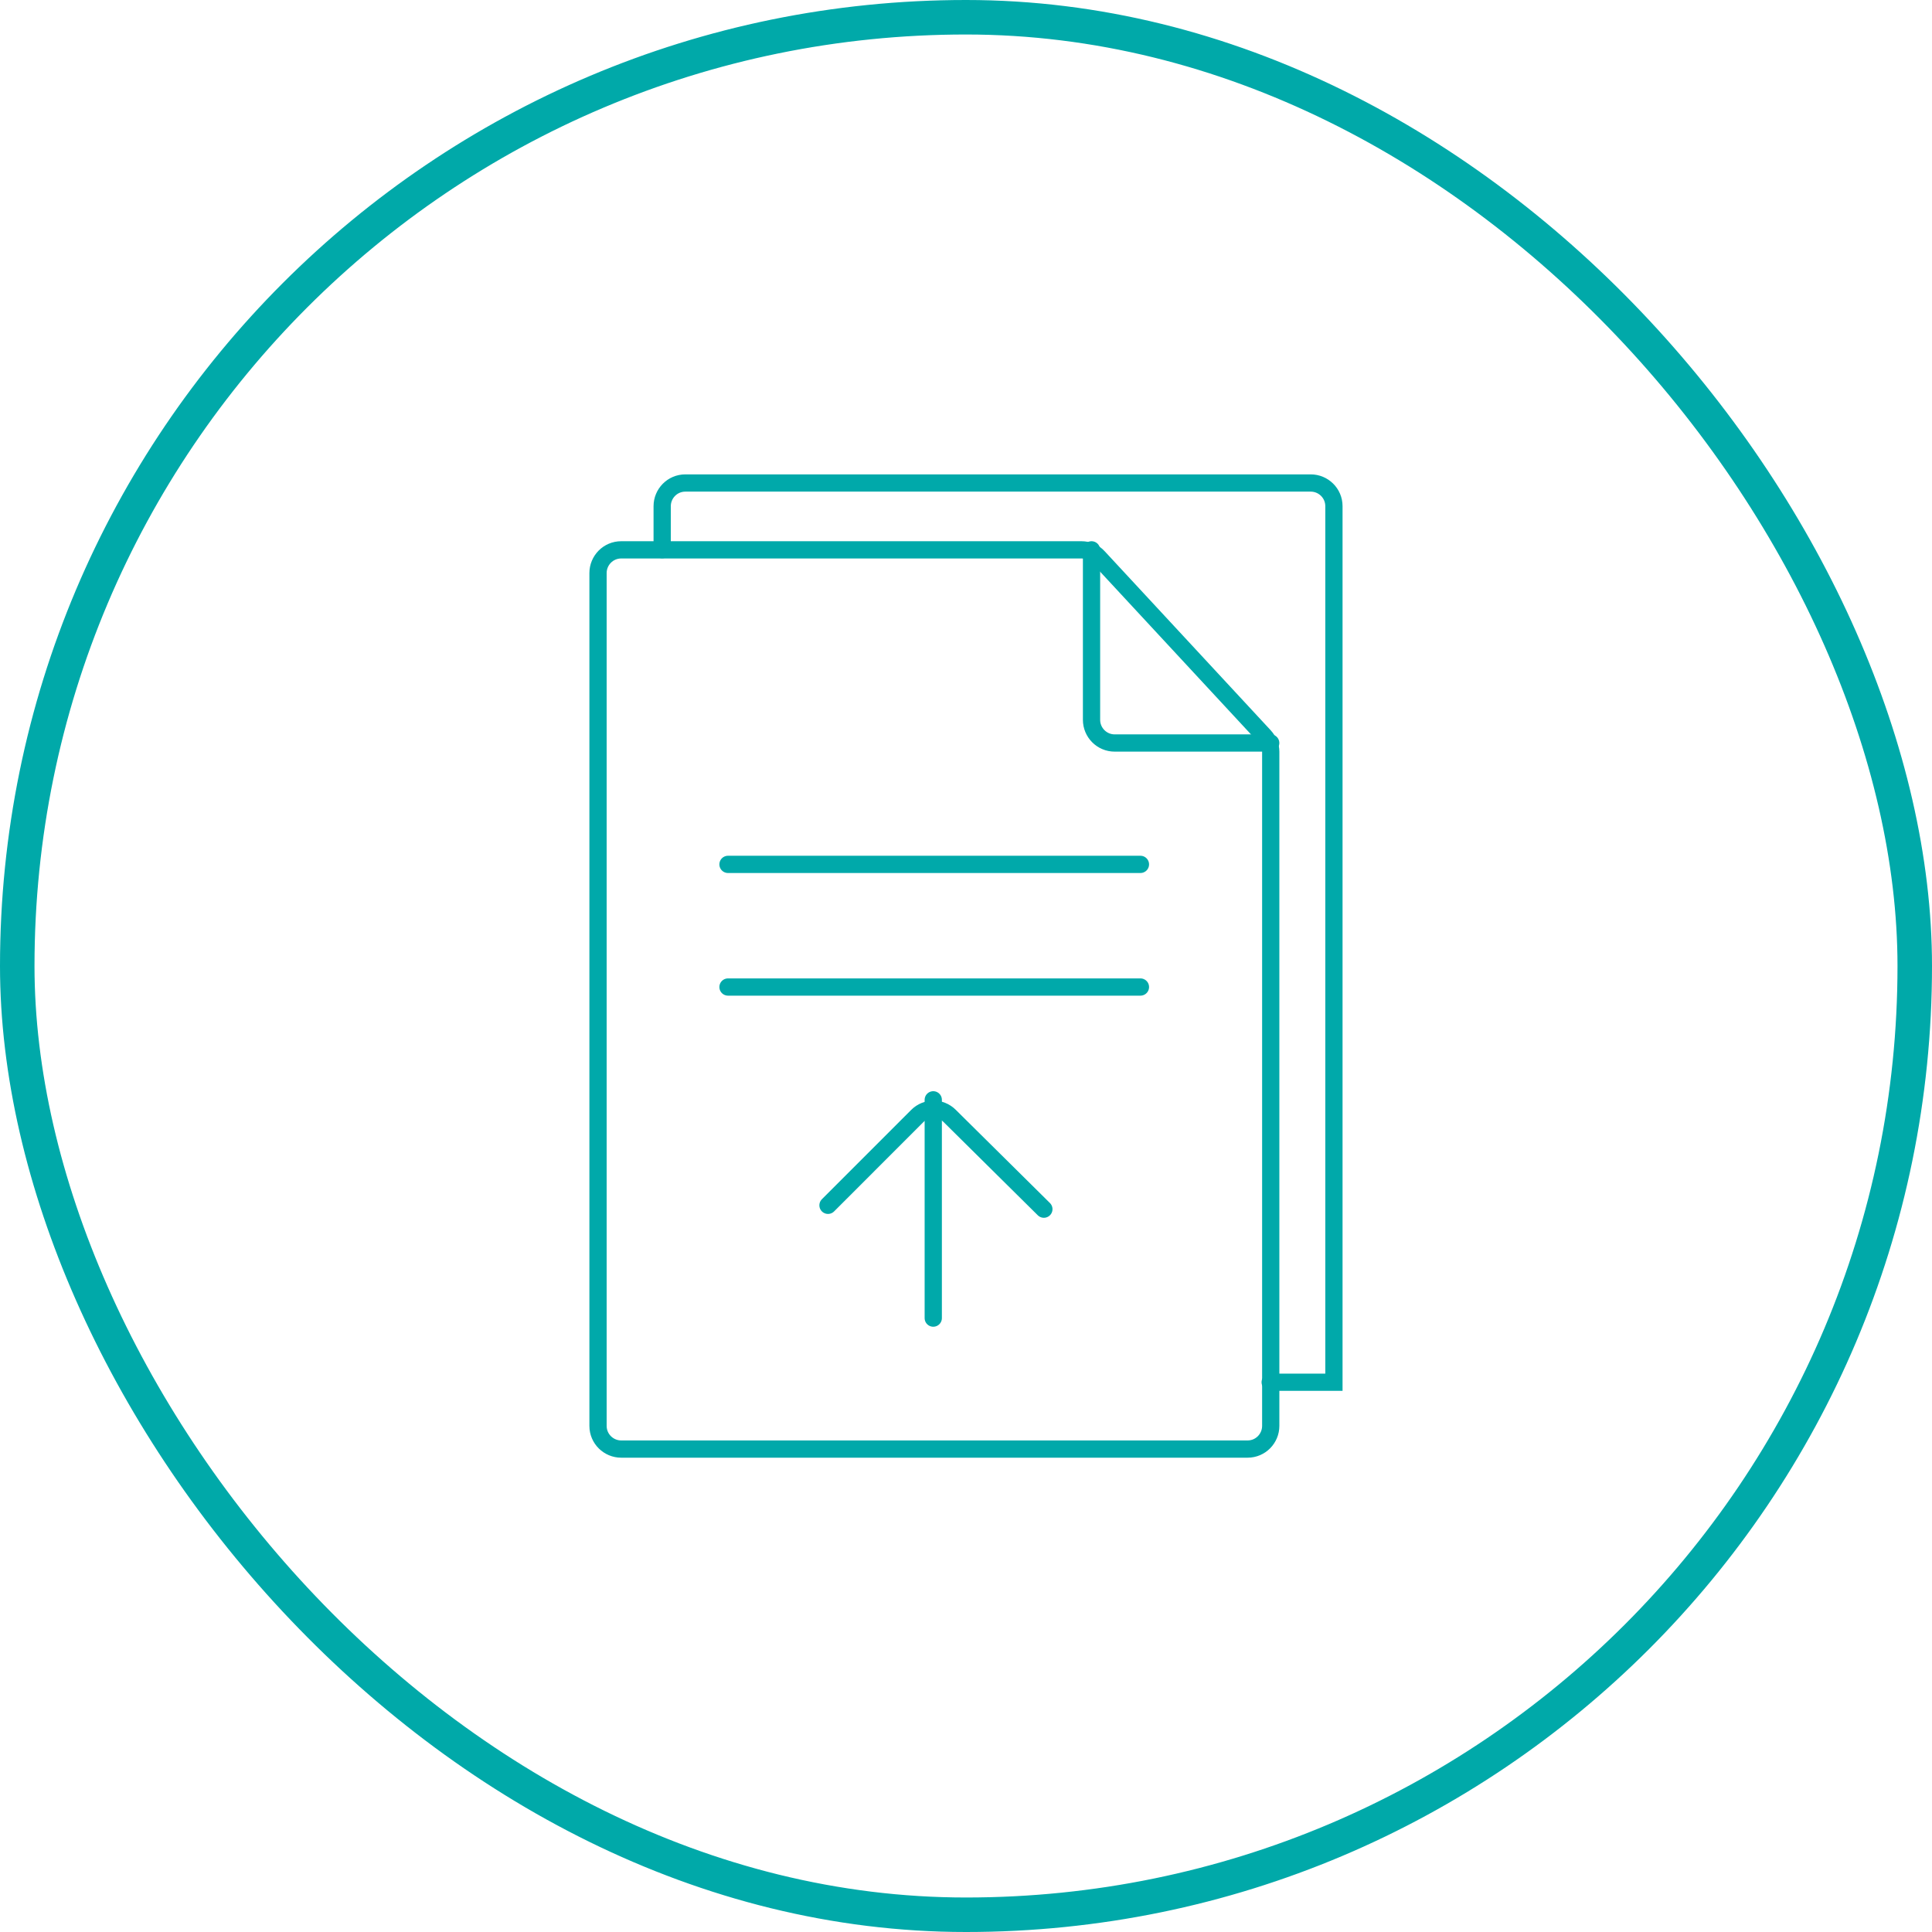 <svg width="112" height="112" viewBox="0 0 112 112" fill="none" xmlns="http://www.w3.org/2000/svg">
<rect x="1" y="1" width="110" height="110" rx="55" stroke="#00A9A9" stroke-width="2"/>
<path d="M60.514 70.096L55.055 64.693C54.523 64.161 53.683 64.189 53.179 64.693L48 69.873" stroke="#00A9AA" stroke-miterlimit="10" stroke-linecap="round"/>
<path d="M63.277 31.875V41.73C63.277 42.458 63.865 43.073 64.621 43.073H73.664" stroke="#00A9AA" stroke-miterlimit="10" stroke-linecap="round"/>
<path d="M42.203 50.109H66.112" stroke="#00A9AA" stroke-miterlimit="10" stroke-linecap="round"/>
<path d="M42.203 57.219H66.112" stroke="#00A9AA" stroke-miterlimit="10" stroke-linecap="round"/>
<path d="M72.323 84.004H36.012C35.284 84.004 34.668 83.416 34.668 82.66V33.219C34.668 32.491 35.256 31.875 36.012 31.875H62.692C63.056 31.875 63.42 32.015 63.672 32.295L73.302 42.681C73.526 42.933 73.666 43.241 73.666 43.577V82.66C73.666 83.388 73.079 84.004 72.323 84.004Z" stroke="#00A9AA" stroke-miterlimit="10" stroke-linecap="round"/>
<path d="M38.387 31.863V29.344C38.387 28.616 38.975 28 39.73 28H75.985C76.713 28 77.329 28.588 77.329 29.344V80.129H73.634" stroke="#00A9AA" stroke-miterlimit="10" stroke-linecap="round"/>
<path d="M54.102 76.412V63.758" stroke="#00A9AA" stroke-miterlimit="10" stroke-linecap="round"/>
</svg>
